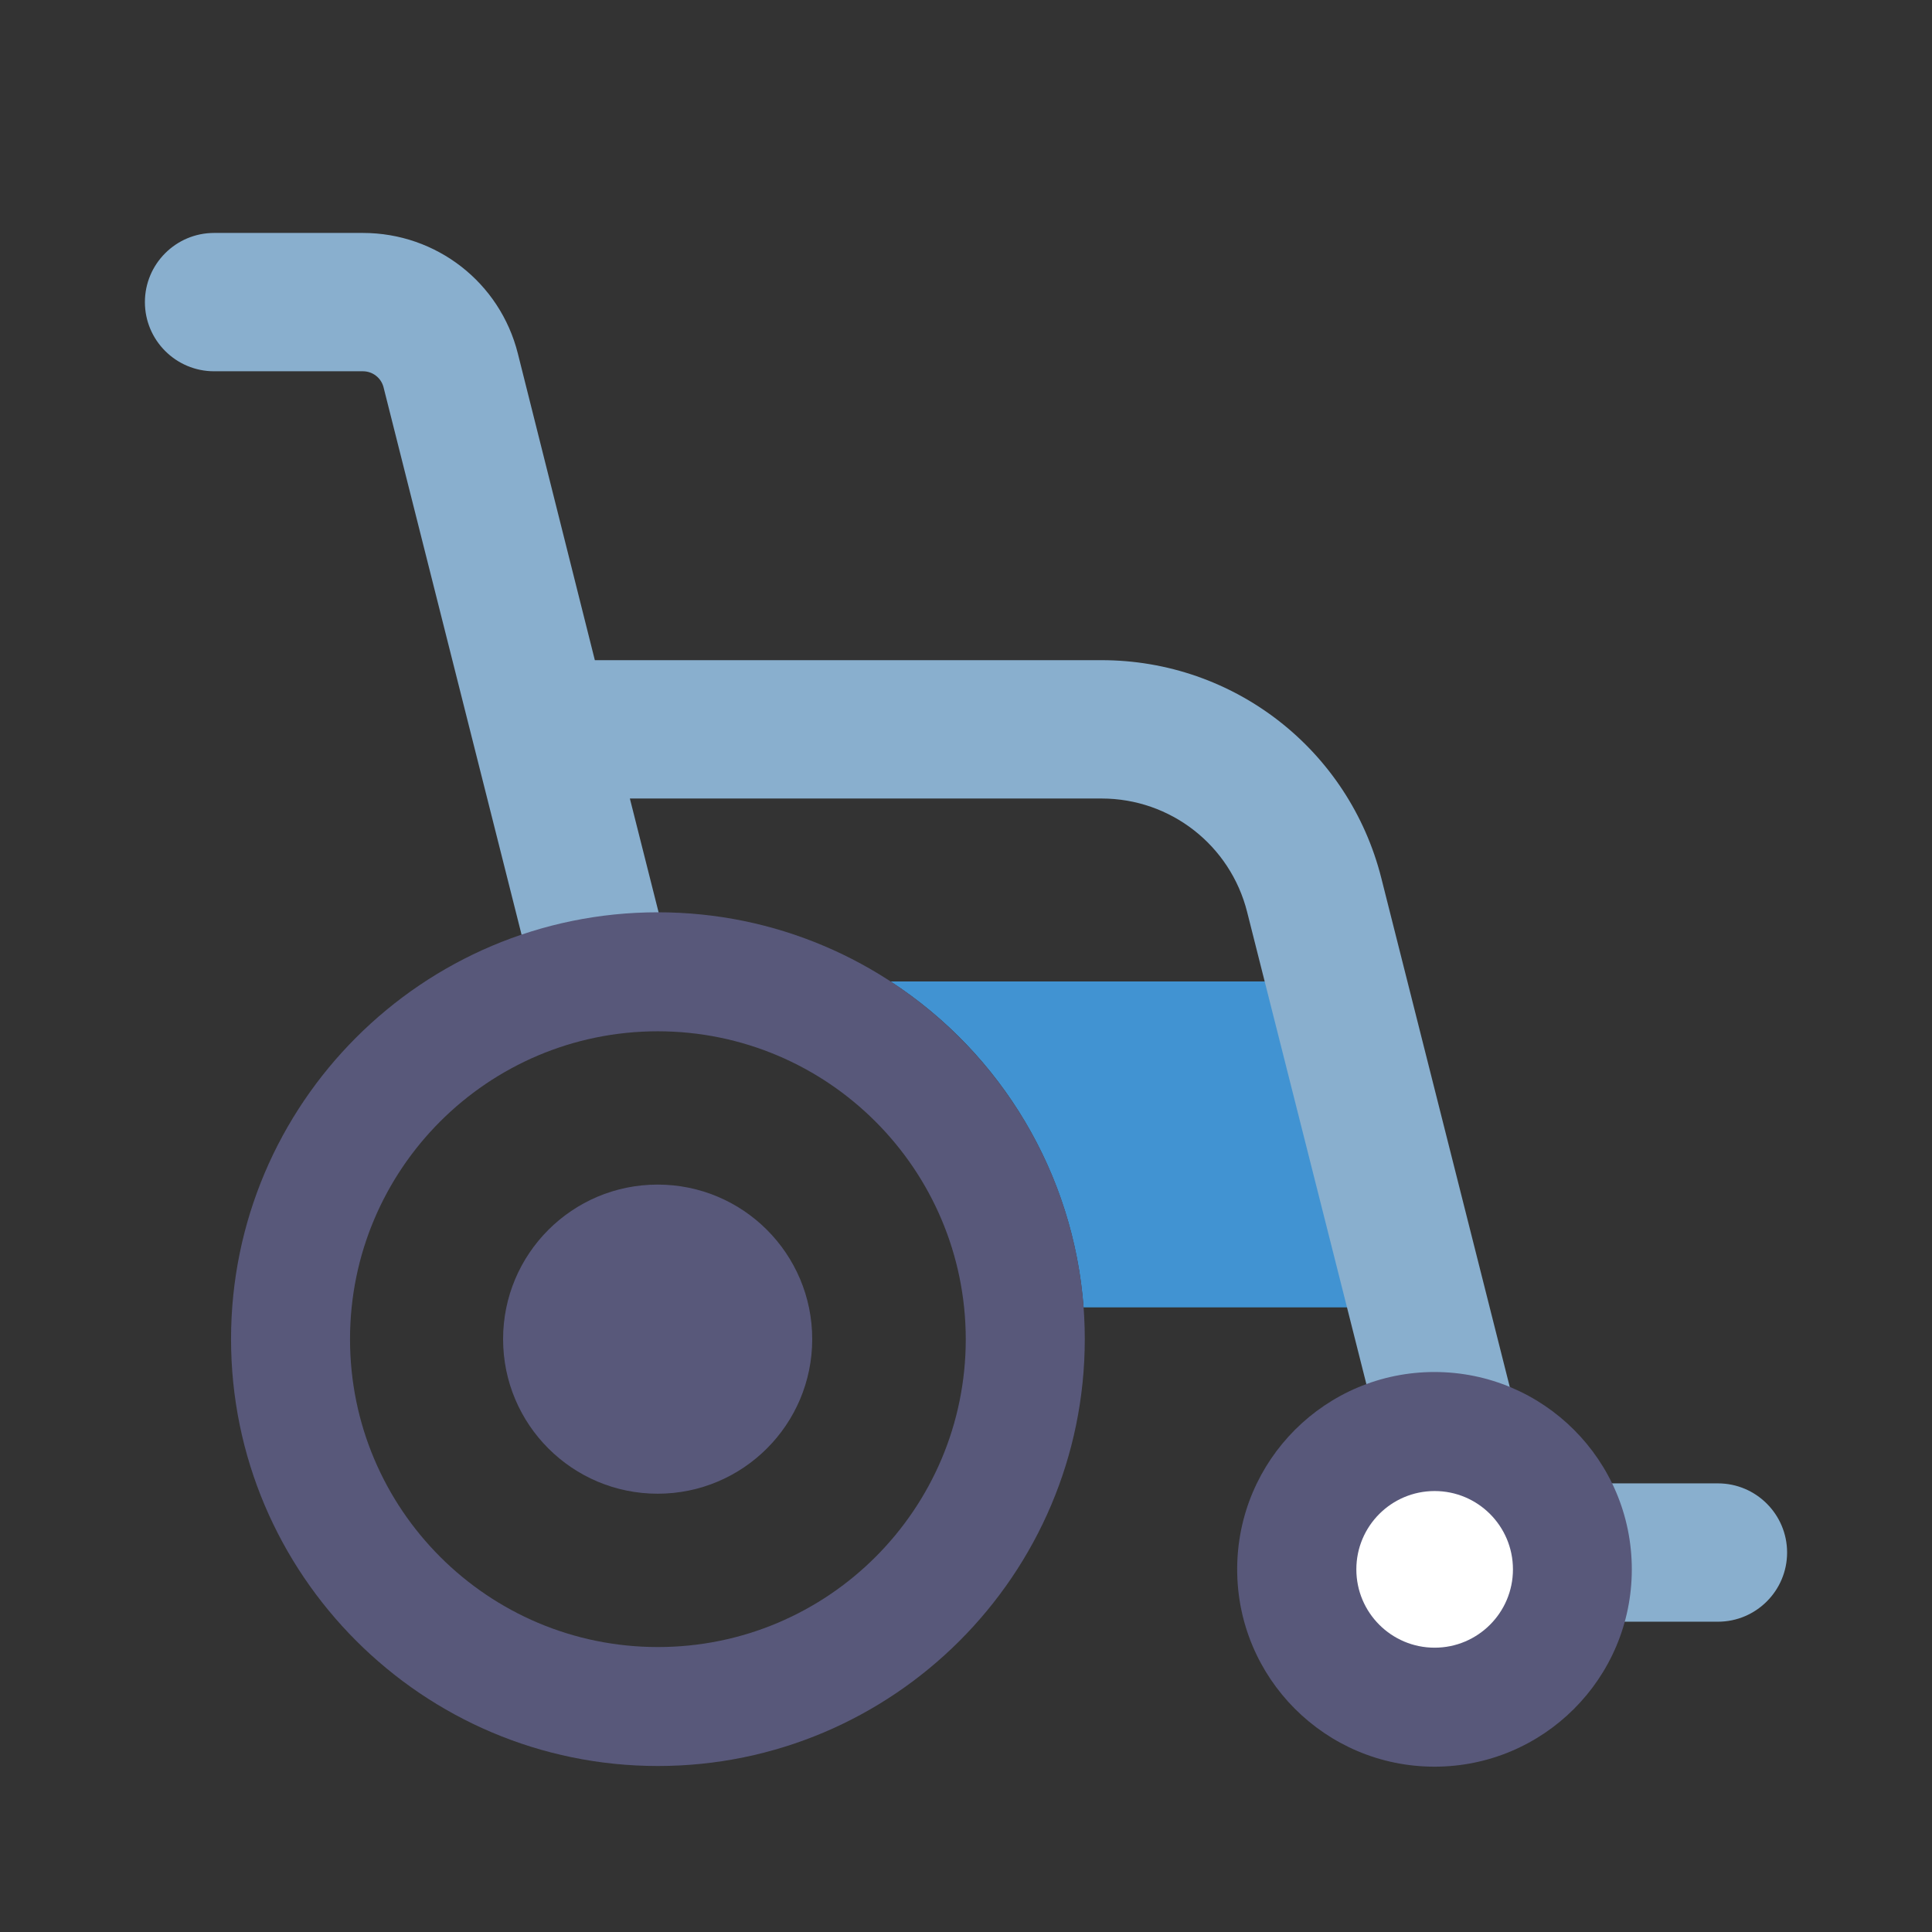 <?xml version="1.0" encoding="utf-8"?>
<!-- Generator: Adobe Illustrator 15.0.0, SVG Export Plug-In  -->
<!DOCTYPE svg PUBLIC "-//W3C//DTD SVG 1.1//EN" "http://www.w3.org/Graphics/SVG/1.1/DTD/svg11.dtd">
<svg version="1.1"
	 xmlns="http://www.w3.org/2000/svg" xmlns:xlink="http://www.w3.org/1999/xlink" xmlns:a="http://ns.adobe.com/AdobeSVGViewerExtensions/3.0/"
	 x="0px" y="0px" width="100px" height="100px" viewBox="-7.5 -12.057 100 100" enable-background="new -7.5 -12.057 100 100"
	 xml:space="preserve">
<rect x="-7.5" y="-12.057" width="100" height="100" fill="#333333" stroke="none"/>
<defs>
</defs>
<circle fill="#58587A" cx="26.54" cy="57.257" r="8"/>
<path fill="#4193D2" d="M48.586,55.613h14.15l-4.253-16.848c-0.126-0.015-0.253-0.022-0.38-0.023H38.592
	C44.372,42.5,48.068,48.738,48.586,55.613L48.586,55.613z"/>
<path fill="#89AFCE" d="M70.854,60.557l-6.856-27.158c-1.673-6.645-7.625-11.286-14.485-11.286H23.289L19.303,6.238
	C18.379,2.565,15.088,0,11.285,0H3.58C1.606,0,0,1.606,0,3.58s1.606,3.58,3.58,3.58h7.705c0.506,0,0.945,0.342,1.068,0.832
	l7.637,30.287c0.402,1.591,1.829,2.702,3.471,2.703c0.296-0.001,0.591-0.038,0.878-0.109c0.927-0.233,1.707-0.814,2.197-1.636
	c0.49-0.822,0.631-1.785,0.396-2.713l-1.83-7.25h24.417c3.565,0,6.663,2.416,7.533,5.875l6.86,27.161
	c0.4,1.591,1.827,2.704,3.468,2.706h0.001c0.292,0,0.587-0.037,0.879-0.111C70.174,64.419,71.337,62.469,70.854,60.557z"/>
<path fill="#89AFCE" d="M81.42,64.722h-7.045c-1.974,0-3.58,1.606-3.58,3.58s1.606,3.58,3.58,3.58h7.045
	c1.974,0,3.58-1.606,3.58-3.58S83.394,64.722,81.42,64.722z"/>
<path fill="#58587A" d="M66.757,58.958c-5.641-0.004-10.216,4.564-10.221,10.205s4.564,10.217,10.205,10.223
	c5.64,0.004,10.216-4.564,10.221-10.205c0-0.004,0-0.006,0-0.008C76.962,63.535,72.395,58.964,66.757,58.958z"/>
<path fill="#FFFFFF" d="M66.757,65.119c2.238,0,4.053,1.814,4.053,4.055c0,2.236-1.814,4.053-4.053,4.053s-4.053-1.816-4.053-4.053
	C62.704,66.933,64.519,65.119,66.757,65.119L66.757,65.119"/>
<path fill="#58587A" d="M26.553,79.351c-12.183,0-22.094-9.912-22.094-22.096s9.911-22.092,22.094-22.092
	c12.182,0,22.095,9.913,22.095,22.094S38.734,79.351,26.553,79.351z M26.553,41.322c-8.801,0-15.936,7.135-15.936,15.936
	s7.135,15.936,15.936,15.936s15.935-7.135,15.935-15.936v-0.002C42.477,48.46,35.349,41.332,26.553,41.322L26.553,41.322z"/>
</svg>
